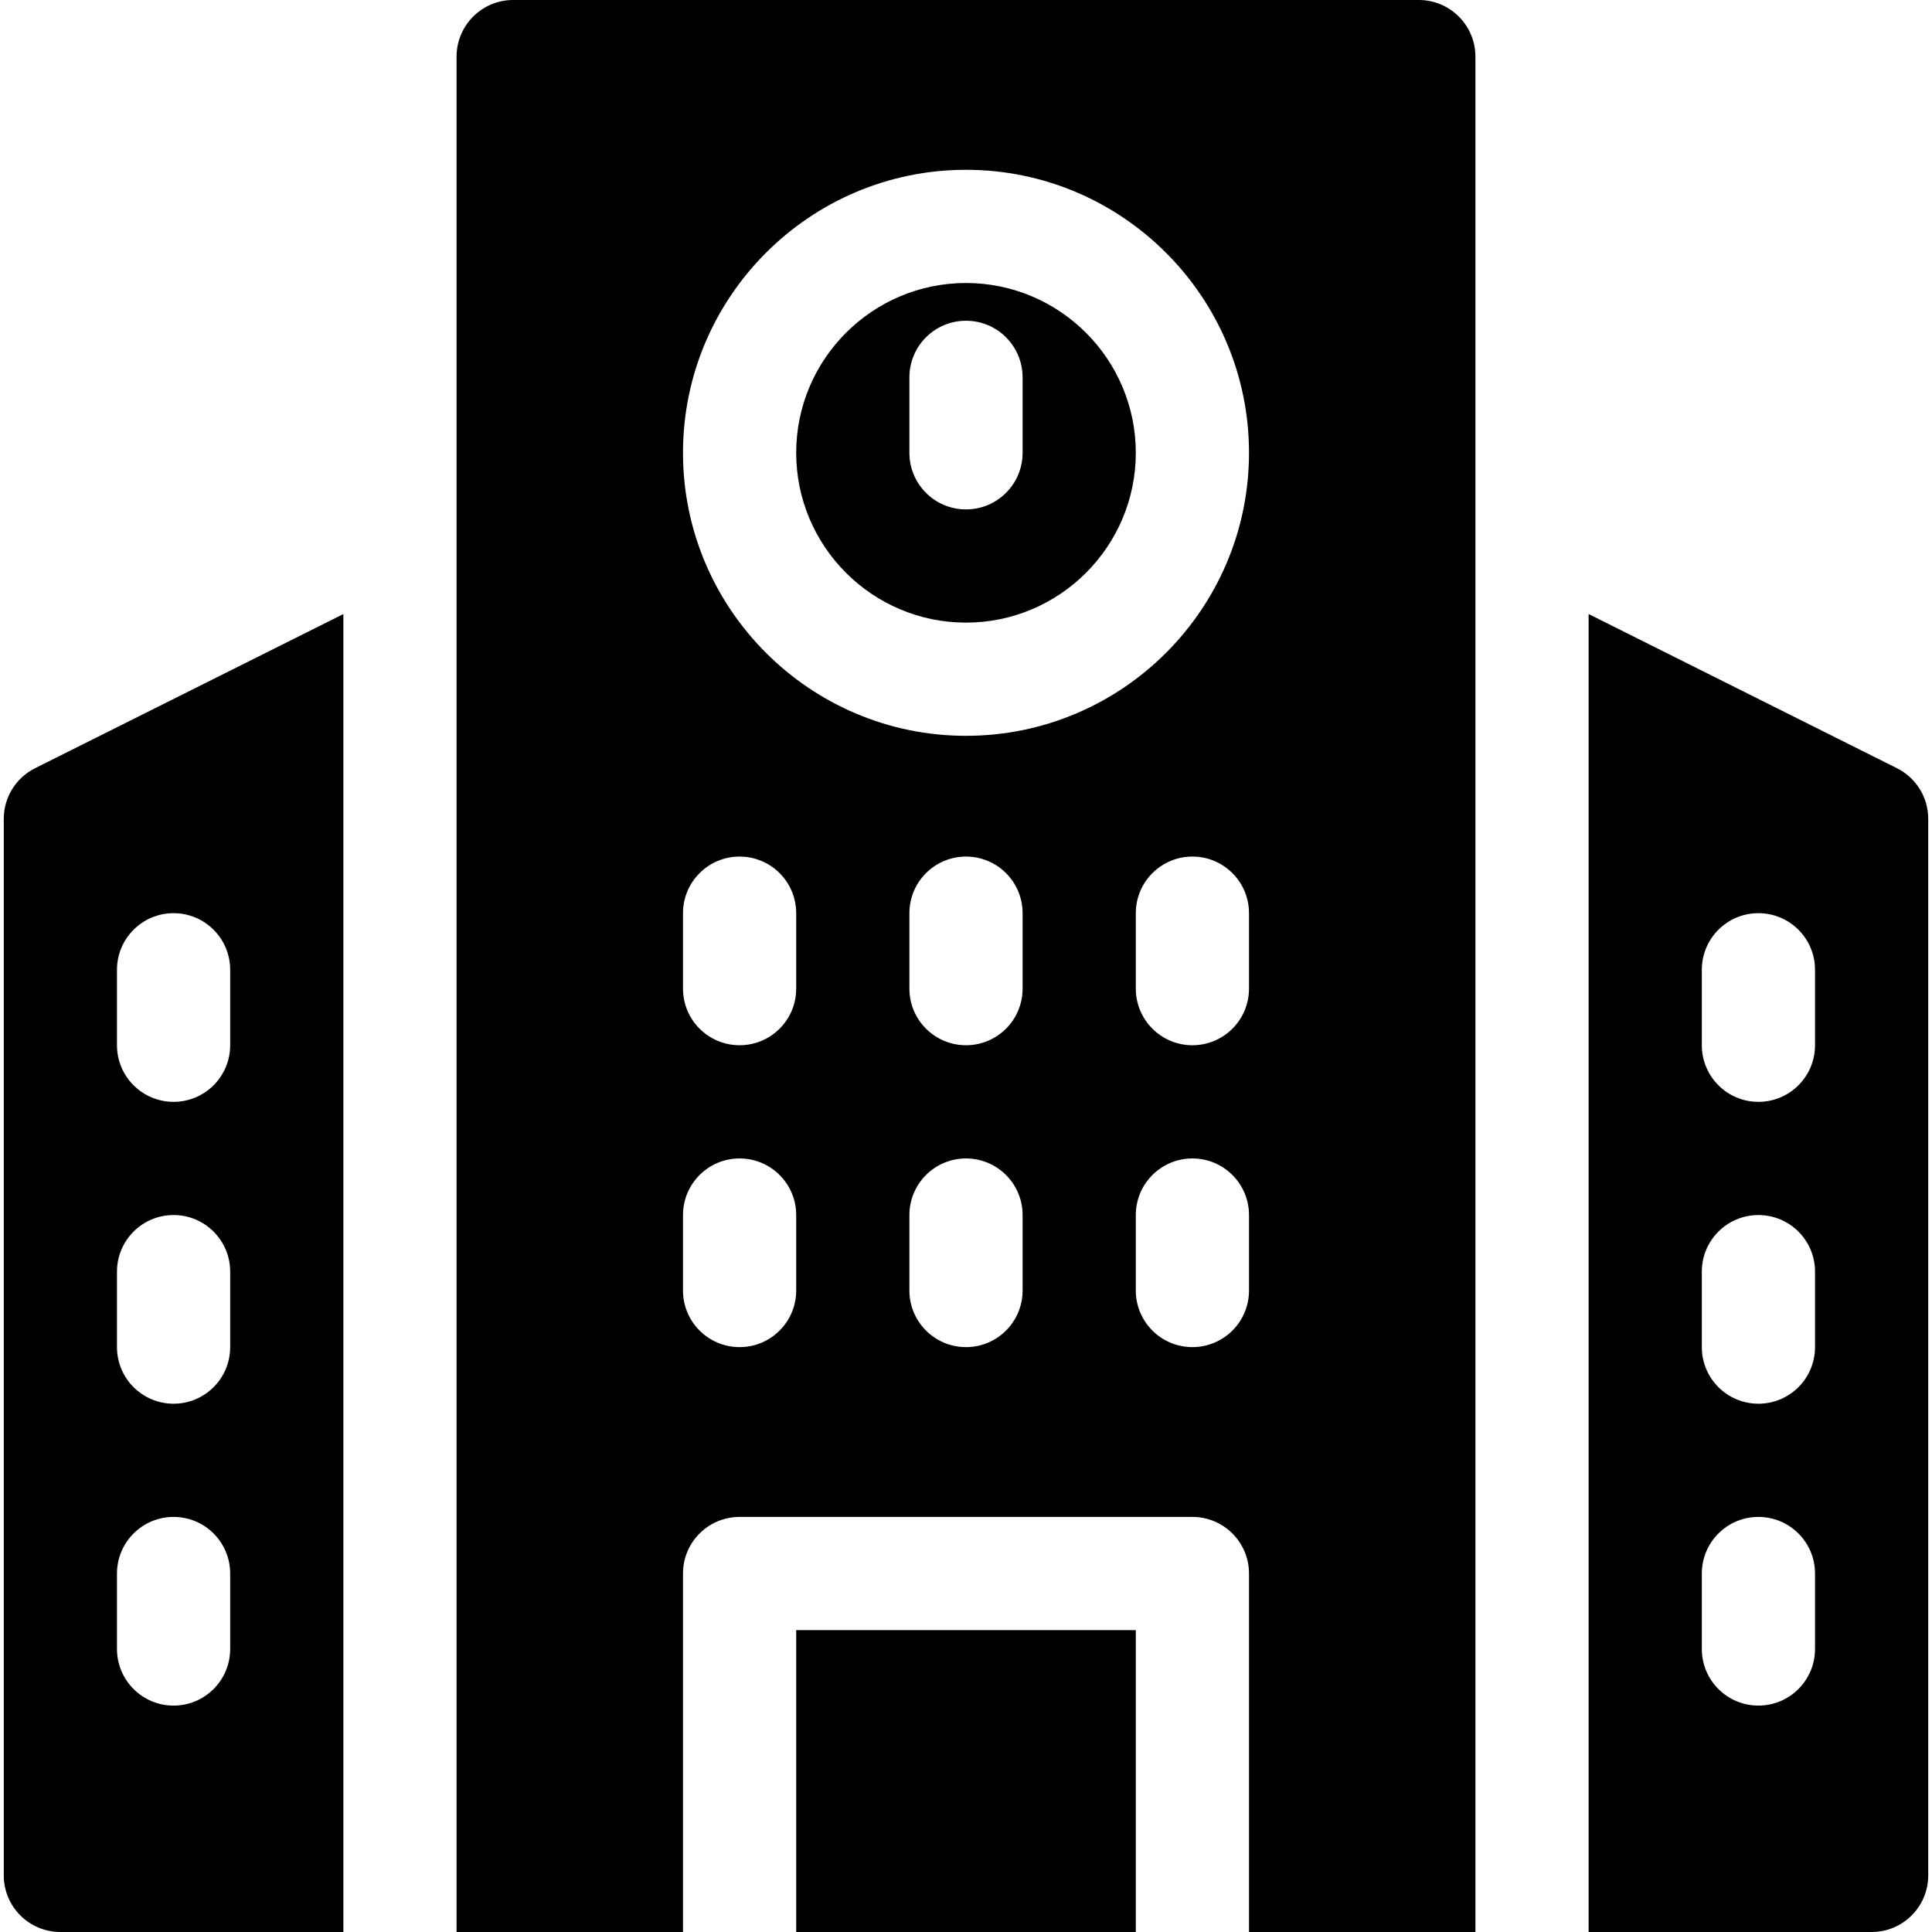 <svg height="512pt" viewBox="-1 0 512 512" width="512pt" xmlns="http://www.w3.org/2000/svg"><path d="m300 512v-80h-90v80"/><path d="m375 0h-240c-8.285 0-15 6.715-15 15v497h60v-95c0-8.285 6.715-15 15-15h120c8.285 0 15 6.715 15 15v95h60v-497c0-8.285-6.715-15-15-15zm-165 342c0 8.285-6.715 15-15 15s-15-6.715-15-15v-20c0-8.285 6.715-15 15-15s15 6.715 15 15zm0-80c0 8.285-6.715 15-15 15s-15-6.715-15-15v-20c0-8.285 6.715-15 15-15s15 6.715 15 15zm60 80c0 8.285-6.715 15-15 15s-15-6.715-15-15v-20c0-8.285 6.715-15 15-15s15 6.715 15 15zm0-80c0 8.285-6.715 15-15 15s-15-6.715-15-15v-20c0-8.285 6.715-15 15-15s15 6.715 15 15zm60 80c0 8.285-6.715 15-15 15s-15-6.715-15-15v-20c0-8.285 6.715-15 15-15s15 6.715 15 15zm0-80c0 8.285-6.715 15-15 15s-15-6.715-15-15v-20c0-8.285 6.715-15 15-15s15 6.715 15 15zm-75-67c-41.355 0-75-33.645-75-75s33.645-75 75-75 75 33.645 75 75-33.645 75-75 75zm0 0"/><path d="m255 75c-24.812 0-45 20.188-45 45s20.188 45 45 45 45-20.188 45-45-20.188-45-45-45zm15 45c0 8.285-6.715 15-15 15s-15-6.715-15-15v-20c0-8.285 6.715-15 15-15s15 6.715 15 15zm0 0"/><path d="m501.707 203.582-81.707-40.852v349.27h75c8.285 0 15-6.715 15-15v-280c0-5.684-3.211-10.875-8.293-13.418zm-21.707 233.418c0 8.285-6.715 15-15 15s-15-6.715-15-15v-20c0-8.285 6.715-15 15-15s15 6.715 15 15zm0-80c0 8.285-6.715 15-15 15s-15-6.715-15-15v-20c0-8.285 6.715-15 15-15s15 6.715 15 15zm0-80c0 8.285-6.715 15-15 15s-15-6.715-15-15v-20c0-8.285 6.715-15 15-15s15 6.715 15 15zm0 0"/><path d="m8.293 203.582c-5.082 2.543-8.293 7.734-8.293 13.418v280c0 8.285 6.715 15 15 15h75v-349.27zm51.707 233.418c0 8.285-6.715 15-15 15s-15-6.715-15-15v-20c0-8.285 6.715-15 15-15s15 6.715 15 15zm0-80c0 8.285-6.715 15-15 15s-15-6.715-15-15v-20c0-8.285 6.715-15 15-15s15 6.715 15 15zm0-80c0 8.285-6.715 15-15 15s-15-6.715-15-15v-20c0-8.285 6.715-15 15-15s15 6.715 15 15zm0 0"/></svg>